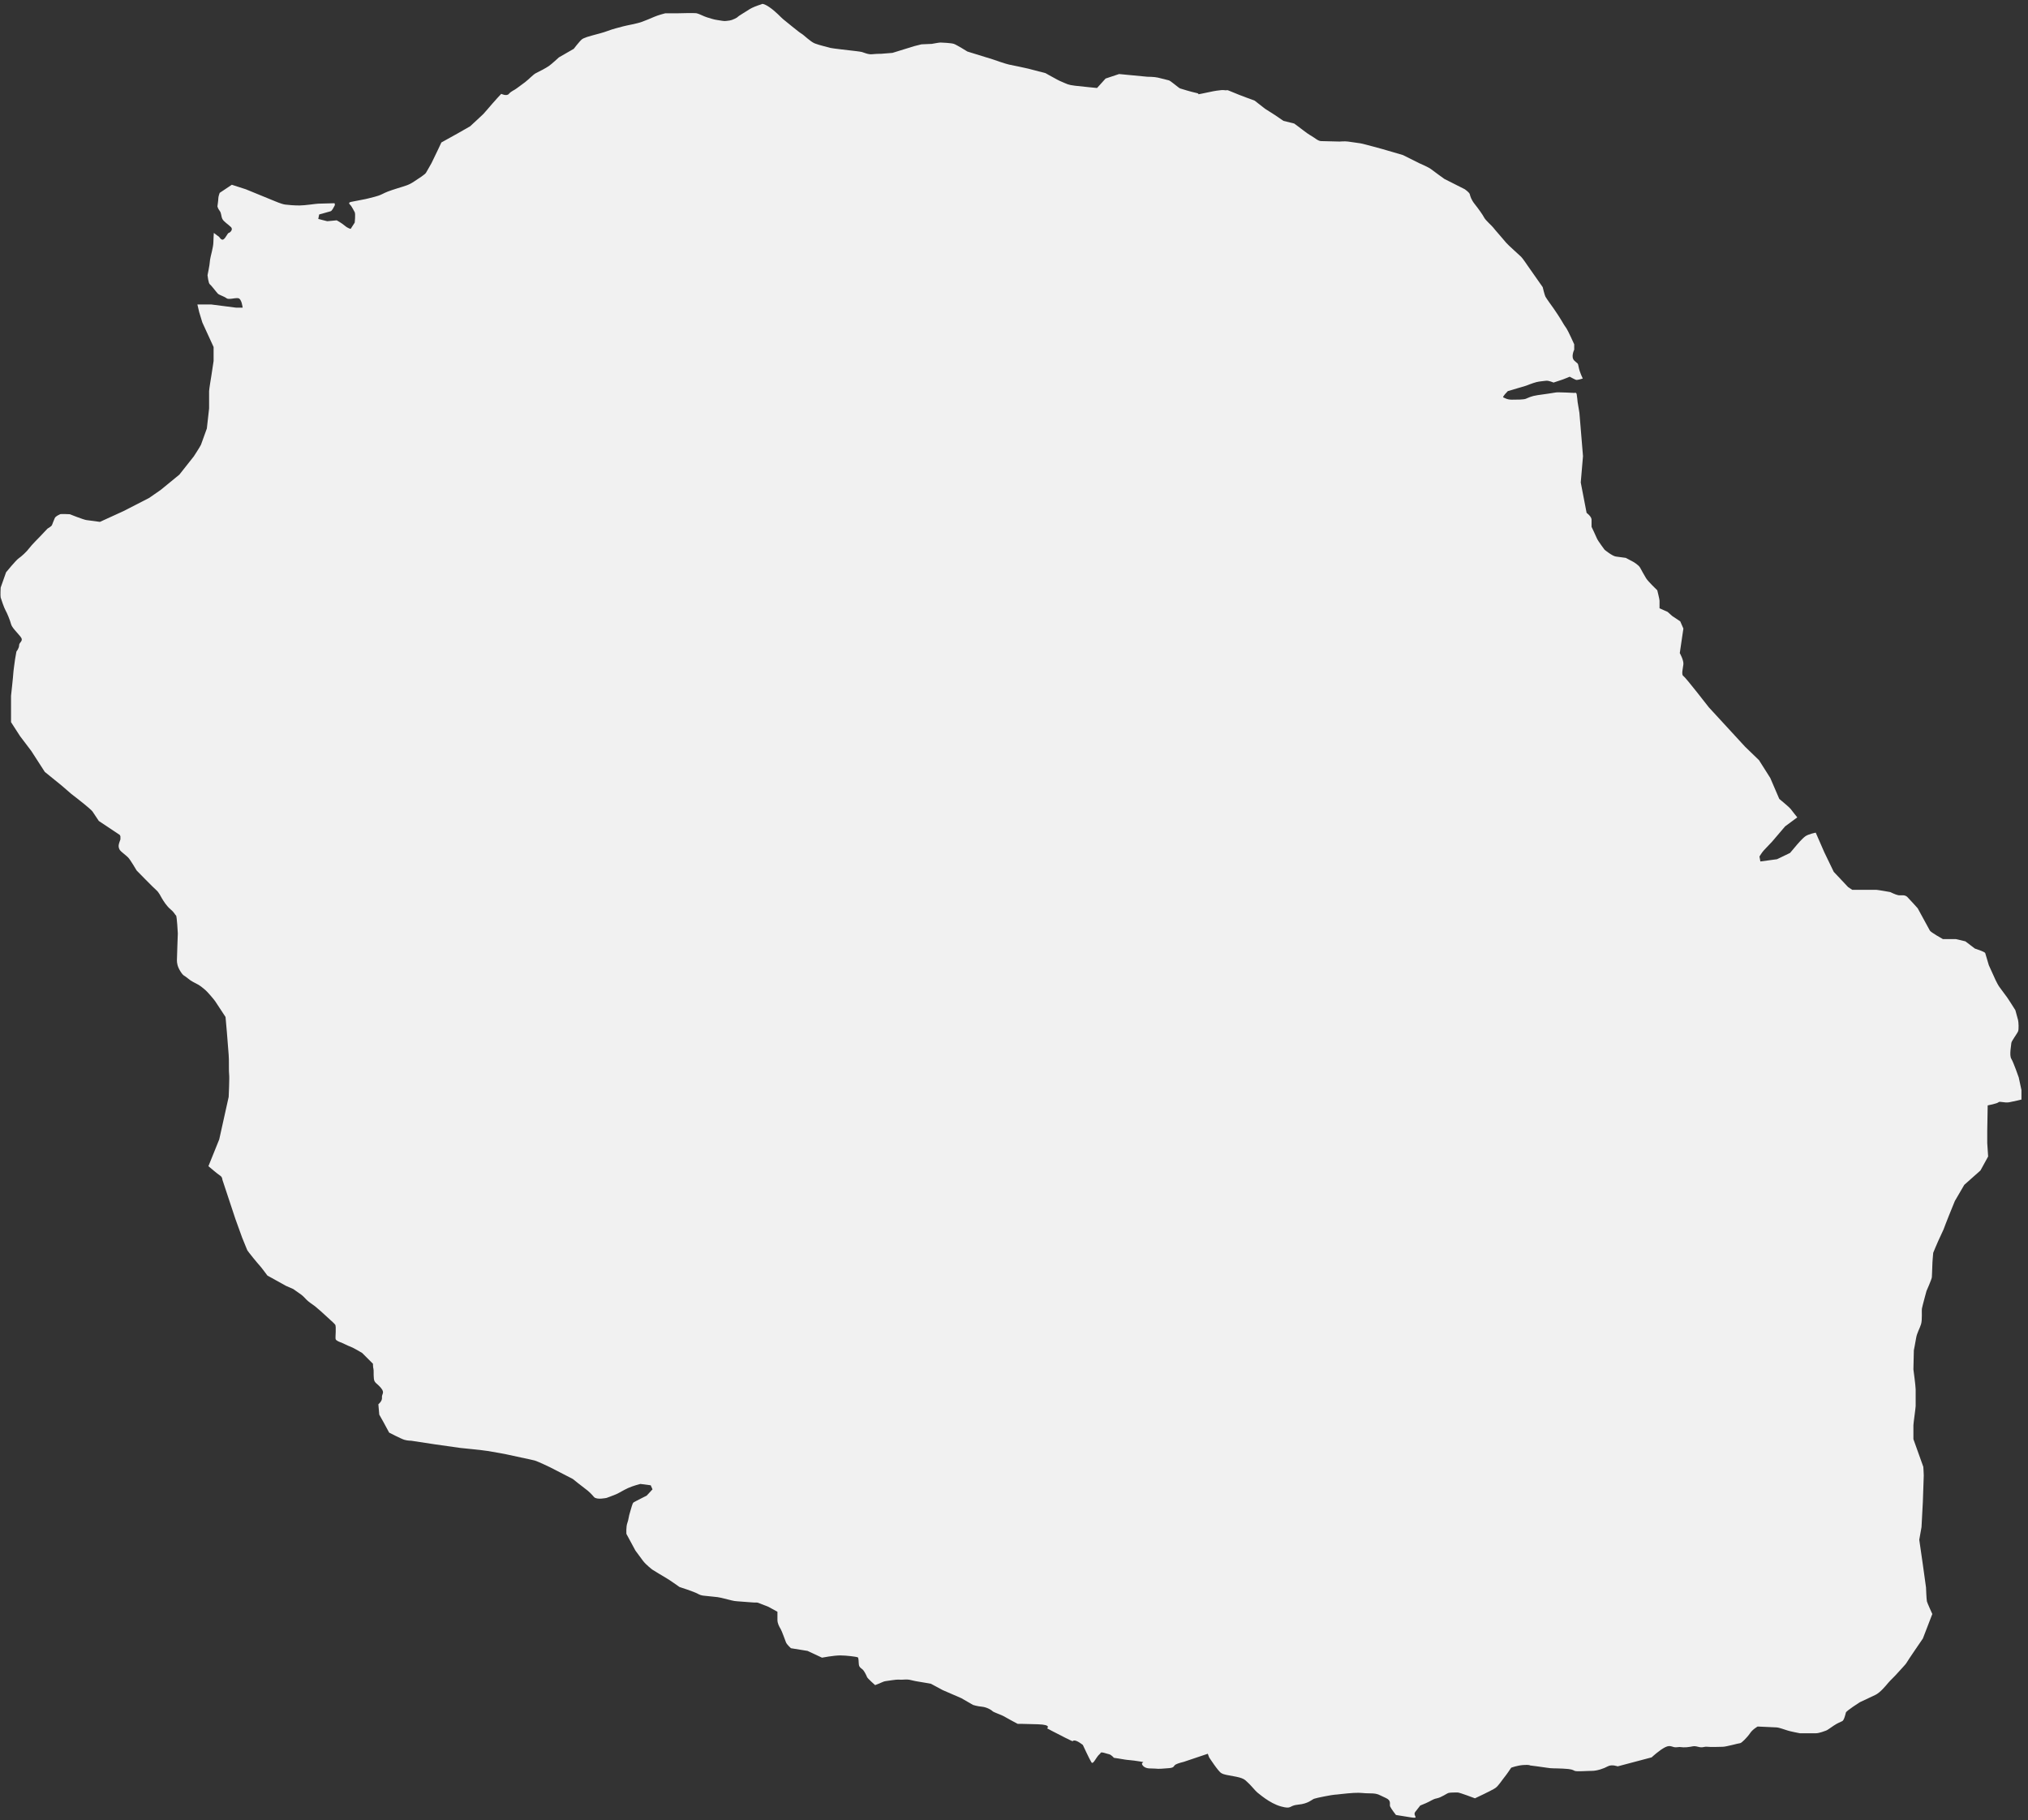 <?xml version="1.0" encoding="UTF-8"?> <svg xmlns="http://www.w3.org/2000/svg" id="Calque_2" version="1.1" viewBox="0 0 901 808.9"><rect x="0" y="0" width="901" height="808.9" fill="#333333" stroke="none"/><defs><style> .st0 { fill: #f1f1f1; } </style></defs><path class="st0" d="M53.2,371l-9.3-6.2-2.8-4.2c-.4-.6-2.6-2.4-3.8-3.4s-5.6-4.4-5.6-4.4l-4.4-3.8-7.4-6-6-9.3-5-6.6-4-6.2v-11.7s1-9.1,1-9.9.8-6.4.8-6.4l.6-3.4s1.2-1.4,1.2-2.8,2.2-1.8.6-3.8-3.8-4-4.2-5.6-1.8-5-2.4-6-2-5-2.2-5.8,0-4.4,0-4.4l2.4-6.8s4.4-5.4,5.6-6.2,3.6-3,4.6-4.4,4.8-5.2,4.8-5.2l3.4-3.6s1.8-1,2-1.6.8-2,1.2-3,2.1-1.6,2.4-1.8,4.3,0,4.3,0c0,0,6,2.4,7.4,2.6s6,.8,6,.8l10.5-4.8,11.3-5.8,5.2-3.6,8.3-6.8,6.4-8.1s3-4.6,3.2-5.2,2.6-7.2,2.6-7.2l1-8.9v-7.7c0-.8,1-6.8,1-6.8l1-6.6v-6.2l-5-10.9-1.4-4.6-.8-3.4h6.2l10.9,1.4h3s-.4-4-2-4.2-4.2.8-5.2,0-3.2-1.4-3.8-2-3-3.8-3.6-4.2-1-4-1-4c0,0,1-4.8,1-5.8s.8-4.2,1-5,.6-2.8.6-3.8.2-4.2.2-4.2l2.4,1.8s1,1.8,2,1,1.8-2.8,2.2-2.8,2.2-1.4,1-2.6-3.2-2.4-3.8-3.6-.4-2.6-1.2-3.6-1-2-1-2c0,0,.4-2.8.4-3.6s.6-2.4.6-2.4l5.4-3.6,6.2,2,12.7,5.2s3.2,1.4,4.8,1.6,4,.4,6.4.4,7.4-.8,8.3-.8,7.2-.2,7.2-.2c0,0,.4.6,0,1.2s-1,2.2-1.8,2.4-5,1.4-5,1.4l-.4,2,4,1,4.2-.4s2.2,1.2,3.6,2.4,2.6,1.4,2.6,1.4l1.8-2.8s.4-3.8,0-4.6-1.2-2.2-1.6-2.8-1.8-1.4,0-1.8,6.6-1.2,7.9-1.6,3.8-.8,5.8-1.8,3-1.4,6.8-2.6,5-1.4,7.4-3,5-3.2,5.4-4,1.8-3,2.4-4.2,2.8-5.8,2.8-5.8l1.6-3.4,7.2-4,5.6-3.2,5.8-5.4s3.2-3.6,4-4.6,4-4.4,4-4.4c0,0,2.4,1.2,3.4,0s2.4-1.6,3.4-2.4,2-1.4,3.8-2.8,3.6-3.4,4.8-4,4.4-2.2,5.8-3.2,4.4-3.8,4.4-3.8l6.6-3.8s2.6-3.4,3.6-4.2,3.4-1.4,4.8-1.8,4.8-1.2,6.8-2,5.4-1.6,6.8-2,6.2-1.2,8.3-2,3.6-1.4,5.4-2.2,5-1.6,5-1.6h5.8s7-.2,8.1,0,3.2,1.4,4.6,1.8,3,1,4.6,1.2,3,.6,4,.4,1.8,0,3.8-1,0-.2,3.8-2.5,2.2-1.5,3.8-2.3,4.2-1.6,4.2-1.6c0,0,.4-.8,3.4,1.2s5.4,4.8,6.2,5.4,7,5.8,8.1,6.4,4,3.6,6,4.4,6.4,1.8,7,2,9.5,1.2,9.5,1.2c0,0,3.6.4,4.4.6s2.8,1.2,4.6,1,4-.2,4-.2l5-.4,9.7-3,3.2-.8,4.6-.2s3.2-.6,3.8-.6,4.8.2,6,.6,6,3.4,6,3.4l11,3.4s6.3,2.2,7.5,2.4,7.7,1.6,8.5,1.8,7.7,2,7.7,2c0,0,2.8,1.6,3.6,2s2,1.2,4,2,2.2,1.2,5.6,1.6,9.7,1,9.7,1l3.8-4.2,6-2,12.5,1.2s3.2,0,4.8.4l4.8,1.2c.8.2,4.4,3.4,5,3.6s5.2,1.6,7.2,2-.2.8,2,.4,5.4-1.2,7-1.4,2.6-.4,3.8-.2,0-.6,3.2.8,9.9,3.8,9.9,3.8l4.6,3.6,4.4,2.8,3.8,2.6,4.8,1.2s3,2.2,4,3,2.4,1.8,3.8,2.6,2.8,2.2,4.2,2.2,8.1.2,8.1.2c0,0,2.4-.2,3.8,0s4.4.6,5.6.8,9.9,2.6,9.9,2.6l8.9,2.6,7.2,3.6s4.2,1.8,5.2,2.6,6,4.4,6,4.4l9.1,4.6s2,1.4,2.2,2.2.6,2.4,2.2,4.4,3.6,4.8,4.2,6,3.6,3.8,4,4.4,5.2,6,5.8,6.8,5.8,5.4,6.6,6.2,2.8,3.8,2.8,3.8l6.8,9.7s.8,3.4,1.2,4.2,3.6,5.2,3.6,5.2c0,0,2.6,3.8,3.4,5.2s1.8,3,2.4,3.8,3.4,7,3.4,7v2.4s-1.6,3.2,0,4.8,1.6.8,2,3,1.8,5,1.8,5c0,0-2.4.8-3,.6s-2.8-1.4-2.8-1.4c0,0-2.4,1-3,1.2l-4.2,1.4s-2.2-1-3.4-.8-2.6.2-4.2.6-4.6,1.6-4.6,1.6l-8.1,2.4s-2.6,2.6-2,2.8,1.6,1,3.8,1,5.2,0,6.2-.4,2.4-1.2,5.2-1.6,7.2-1,8.1-1.2,8.3.2,8.3.2c0,0,.8-.4,1,.6s.4,3.4.4,3.4l.8,4.8,1.6,19.3-1,11.7,2.6,13.5s2.2,1.6,2.2,3v3.2s2,4.2,2.4,5.2,3.4,5,3.4,5c0,0,3.4,2.8,5,3s4.4.6,4.4.6l3.4,1.8s2.4,1.4,3,2.6,1.8,3.2,2.6,4.6,5,5.4,5,5.4c0,0,1,4,1,4.6v3.4l3.6,1.6,2,1.8,3.6,2.4,1.4,3.2-1.6,10.9s1.8,3.2,1.6,5-1,4.6,0,5.2,11.3,13.9,11.3,13.9l16.1,17.5,6.2,6,5,7.9,4,9.3s4.6,3.8,5,4.4,3,3.8,3,3.8l-5.4,4-5.8,6.8s-2.8,3-3.6,3.8-2,2.8-2,2.8l.4,2.2,7.4-1,5.8-2.8,3.2-3.8s2.2-2.6,3.6-3.6,4.6-1.6,4.6-1.6l3.8,8.7,4.2,8.7,6.4,6.8,1.8,1.2h10.7c.6,0,6.2,1,6.2,1,0,0,2.4,1.2,3.6,1.4s2.8-.4,4,.8,4.6,5,4.6,5c0,0,5,9.1,5.4,9.9s5.8,3.8,5.8,3.8h5.8l4.2,1,4.2,3.2s4.4,1.4,4.6,2,1.6,5.4,1.6,5.4l2,4.4s1.6,3.8,2.8,5.4,2.8,3.8,3.4,4.6,3.6,5.6,3.6,5.6c0,0,1,3.6,1.2,4.4s.4,4,0,5-3,4.4-3,5.2-1,5.4,0,7,3.3,8.3,3.3,8.3l1.2,5.6v4.2s-3.2.8-5.4,1.2-4.2-.6-4.8,0-4.8,1.4-4.8,1.4l-.2,11.5v5.2l.4,6-3.4,6.2-7.2,6.4-4.2,7.2s-2,5-2.6,6.4-2.4,6.2-2.4,6.2c0,0-2,4.4-2.4,5.2s-2.2,5.2-2.2,5.2c0,0-.4,4.2-.4,5.8s-.2,4.2-.2,5-2.4,6.2-2.4,6.2c0,0-1.8,6.6-2,7.7s.2,5-.4,7-1.8,3.8-2.2,6.2-1,5.4-1,5.4l-.2,8.5s1,7.4,1,8.9v7.4c0,.8-1,7.7-1,8.5v6.2l4.4,12.3s.2,3,.2,3.8-.4,11.7-.4,11.7l-.6,11.3-1,5.6,1.6,11.1,1.4,10.1s.2,5.4.4,6.2,2.4,5.6,2.4,5.6l-4.2,10.9s-6.8,9.9-7.2,10.7-3,3.4-4.2,4.8-3,3-4,4.2-3.6,4.4-5.8,5.4-6.8,3.2-6.8,3.2c0,0-6,3.8-6.2,4.6s-.8,3.4-1.6,3.8-2,.8-3.8,2-2.8,2-3.4,2.2-3,1.2-4.6,1.2h-7s-4.2-.8-5.4-1.2-4.2-1.4-4.8-1.4-4.2-.2-4.2-.2l-4.4-.2s-2.2,1.2-3.4,3-3.8,4.4-4.4,4.4-6.2,1.6-7.7,1.6-5.2.2-6.8,0-2,.6-4.2,0-2.4,0-5,.2-2.4-.3-4.4,0-2.6-1.3-5.2,0-6,4.5-6,4.5l-15.1,4s-2.6-1-4.4,0-4.8,2-7,2-6.8.4-7.7,0-1-.8-5.2-1-4.8,0-7.2-.4-7.4-1-7.4-1c0,0-.2-.4-3-.2s-5.4,1.2-5.4,1.2c0,0-2,3-3,4.2s-2.6,3.8-4,4.8-9.1,4.6-9.1,4.6c0,0-6.8-2.6-7.7-2.6s-3.2,0-4,.2-3.2,2-5.2,2.4-2.6,1.2-5,2.2l-2.4,1s-.8,1-2.2,2.8,2.4,3.2-2.4,2.4-6.2-1-6.2-1c0,0-2.2-2.8-2.6-3.8s.8-2.6-2-3.8-3.2-2-6.8-2-3.8-.4-7.4-.2-7.7.8-8.5.8-8.1,1.4-9.1,1.8-2.6,2.2-7,2.6-2.6,2.2-7.7.8-9.9-5.8-10.5-6.2-3.2-3.6-4.2-4.4-1.2-1.8-5.2-2.6-5.2-.8-6.6-1.6-5.4-7-5.4-7l-.6-1.6-10.7,3.6s-2.6.6-3.6,1.2-.4,1.4-3,1.6-4.4.4-6,.2-4.2.4-5.6-1.4,2.2-1.2-1.4-1.8-5.4-.6-6.4-.8-5-.8-5-.8c0,0-1.2-1.4-2.2-1.6s-3.4-1.2-3.8-.6,1.2-.8-.4.6-2.8,4.8-3.6,3.6-3.8-7.7-3.8-7.7c0,0-2.4-2-3.8-2s.8,1.2-4-1.2-8.1-4.2-8.1-4.2c0,0,2.2-1.6-4-1.8s-9.1-.2-9.1-.2c0,0-5.6-3-6.2-3.4s-4.6-1.8-4.9-2.2-2.5-1.8-4.7-2-4-.8-4-.8l-5.2-3-8.3-3.6-5.2-2.8s-4.4-.8-5.8-1-2.8-.6-3.8-.8-3,0-3.6,0-1.4-.2-4,.2-3.4.4-4.2.8-3.4,1.4-3.4,1.4c0,0-3.4-3-3.6-3.6s-1.2-2.6-1.8-3.2-1.6-1-1.8-2.2,0-3.2-.6-3.4-4.8-.8-7.7-.8-8.1,1-8.1,1l-6.4-3-7.4-1.2s-1.8-1.6-2.2-2.6-1.8-5-2.4-6-1.4-2.4-1.4-4v-3.6l-4-2.2s-4-1.6-4.6-1.8-1.2,0-3.2-.2-6.2-.4-7.4-.6-4-1-5.8-1.4-1-.2-4.4-.6-4.2-.2-6-1.2-8.1-3-8.1-3c0,0-4.8-3.4-5.6-3.8s-6.6-4-6.6-4c0,0-2.8-2.2-4-3.8s-3.4-4.6-3.4-4.6l-4-7.4s-.2-3.2.4-4.8.6-3,1.2-4.8,1-4,1.6-4.4,5.8-3,5.8-3l2.6-2.8-.8-1.8-4.6-.6s-3.2.8-5.4,1.8-4,2.2-5.4,2.8-4.2,1.6-4.2,1.6c0,0-4.4,1-5.6-.4s-2.4-2.6-3.8-3.6-5.6-4.4-5.6-4.4l-10.1-5.2s-5.4-2.6-6.8-3-11.3-2.4-11.9-2.6-6.4-1.2-8.7-1.6-12.5-1.4-12.5-1.4l-11.3-1.6-10.5-1.6s-1.6,0-3-.4-6.8-3.2-6.8-3.2l-2.6-4.8-1.8-3.2-.4-4.6s1.8-1.4,1.6-3,1.4-2-.4-4.2-3-2.2-3.2-4.2,0-3.8-.2-4.4-.2-2.2-.2-2.2l-4.8-4.8s-4-2.4-5.2-2.8-3.4-1.6-4-1.8-2.4-.8-2.6-1.6.4-5.6-.2-6.4-2.8-2.6-3.8-3.6-4.2-3.8-5.2-4.6-1.8-1.2-3-2.2-1.8-2-3.2-3-3.4-2.4-3.4-2.4l-3.2-1.4-8.3-4.6s-2.8-3.8-3.4-4.4-5.4-6.4-5.6-7-2-4.8-2.2-5.4-3-8.3-3-8.3l-5.8-17.5s0-1.2-1-1.8-5.2-4.2-5.2-4.2l4.8-11.9,4.2-18.9s.4-8.7.2-9.9,0-6.6-.2-8.7-.8-10.1-.8-10.1l-.6-6.8s-4.2-6.4-4.6-7-3.4-4.2-4.4-5-1.8-1.6-3.2-2.4-3-1.4-4.6-2.8-1.8-.8-3.2-3-1.6-3.8-1.6-5,.4-11.9.4-11.9c0,0-.4-7.8-.8-8s-.6-1.2-2.4-2.7-3.2-3.8-3.8-4.8-1.4-2.8-2.6-3.8-8.7-8.7-8.7-8.7c0,0-2.8-4.8-3.8-5.8s-3.2-2.6-3.6-3.2-.6-1.2-.6-2,.8-2.8.8-2.8v-1.4Z"></path></svg> 
